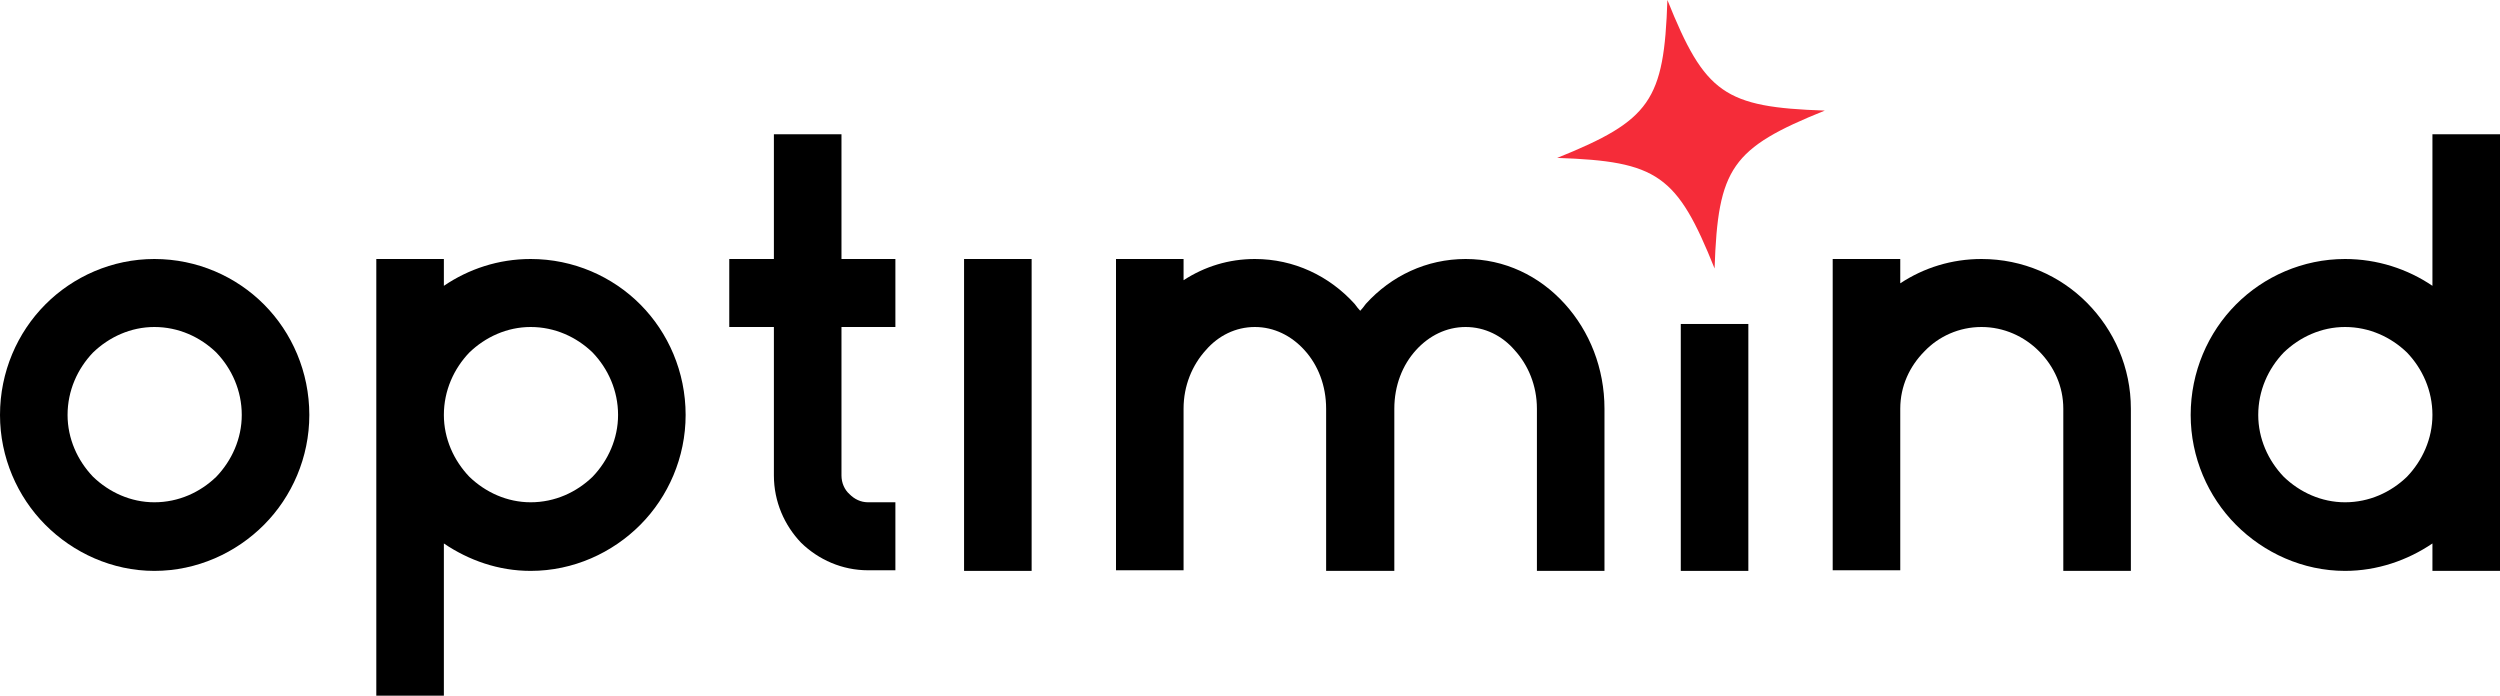 <svg width="115" height="32" viewBox="0 0 115 32" fill="none" xmlns="http://www.w3.org/2000/svg">
<g clip-path="url(#clip0_2_399)">
<path d="M9.952 16.218C9.211 15.501 8.213 15.042 7.1 15.042C6.017 15.042 5.019 15.501 4.277 16.218C3.564 16.964 3.108 17.969 3.108 19.088C3.108 20.178 3.564 21.182 4.277 21.928C5.019 22.646 6.017 23.105 7.1 23.105C8.213 23.105 9.211 22.646 9.952 21.928C10.665 21.182 11.121 20.178 11.121 19.088C11.121 17.969 10.665 16.964 9.952 16.218ZM2.082 14.009C3.365 12.718 5.161 11.914 7.1 11.914C9.068 11.914 10.864 12.718 12.148 14.009C13.431 15.3 14.229 17.108 14.229 19.088C14.229 21.039 13.431 22.847 12.148 24.138C10.864 25.429 9.068 26.261 7.1 26.261C5.161 26.261 3.365 25.429 2.082 24.138C0.798 22.847 0 21.039 0 19.088C0 17.108 0.798 15.3 2.082 14.009Z" fill="black"/>
<path d="M20.418 24.999V32H17.31V11.914H20.418V13.148C21.559 12.373 22.928 11.914 24.41 11.914C26.378 11.914 28.174 12.718 29.458 14.009C30.741 15.3 31.539 17.108 31.539 19.088C31.539 21.039 30.741 22.847 29.458 24.138C28.174 25.429 26.378 26.261 24.41 26.261C22.928 26.261 21.559 25.773 20.418 24.999ZM21.587 21.928C22.329 22.646 23.327 23.105 24.41 23.105C25.523 23.105 26.521 22.646 27.262 21.928C27.975 21.182 28.431 20.178 28.431 19.088C28.431 17.969 27.975 16.964 27.262 16.218C26.521 15.501 25.523 15.042 24.41 15.042C23.327 15.042 22.329 15.501 21.587 16.218C20.875 16.964 20.418 17.969 20.418 19.088C20.418 20.178 20.875 21.182 21.587 21.928Z" fill="black"/>
<path d="M35.599 11.914V6.175H38.708V11.914H41.188V15.042H38.708V21.871C38.708 22.215 38.85 22.531 39.078 22.732C39.306 22.961 39.592 23.105 39.934 23.105H41.188V26.233H39.934C38.736 26.233 37.652 25.745 36.854 24.97C36.084 24.167 35.599 23.076 35.599 21.871V15.042H33.546V11.914H35.599Z" fill="black"/>
<path d="M44.347 26.261V11.914H47.455V26.261H44.347Z" fill="black"/>
<path d="M54.444 18.801V26.233H51.336V11.914H54.444V12.89C55.413 12.259 56.526 11.914 57.723 11.914C59.52 11.914 61.145 12.689 62.314 13.98C62.4 14.095 62.485 14.21 62.571 14.296C62.656 14.21 62.742 14.095 62.827 13.98C63.997 12.689 65.622 11.914 67.418 11.914C69.215 11.914 70.812 12.689 71.981 13.98C73.122 15.243 73.806 16.936 73.806 18.801V26.261H70.698V18.801C70.698 17.739 70.299 16.792 69.671 16.104C69.101 15.444 68.302 15.042 67.418 15.042C66.534 15.042 65.736 15.444 65.137 16.104C64.51 16.792 64.139 17.739 64.139 18.801V26.261H61.002V18.801C61.002 17.739 60.632 16.792 60.004 16.104C59.406 15.444 58.607 15.042 57.723 15.042C56.839 15.042 56.041 15.444 55.47 16.104C54.843 16.792 54.444 17.739 54.444 18.801Z" fill="black"/>
<path d="M77.316 26.261V14.903H80.424V26.261H77.316Z" fill="black"/>
<path d="M87.412 26.233H84.304V11.914H87.412V13.033C88.496 12.316 89.779 11.914 91.148 11.914C93.059 11.914 94.77 12.689 95.996 13.923C97.251 15.185 98.02 16.907 98.02 18.801V26.261H94.912V18.801C94.912 17.768 94.484 16.85 93.8 16.161C93.116 15.472 92.175 15.042 91.148 15.042C90.121 15.042 89.18 15.472 88.525 16.161C87.84 16.85 87.412 17.768 87.412 18.801V26.233Z" fill="black"/>
<path d="M111.892 13.148V6.175H115V26.261H111.892V24.999C110.751 25.773 109.354 26.261 107.871 26.261C105.932 26.261 104.135 25.429 102.852 24.138C101.569 22.847 100.771 21.039 100.771 19.088C100.771 17.108 101.569 15.3 102.852 14.009C104.135 12.718 105.932 11.914 107.871 11.914C109.354 11.914 110.751 12.373 111.892 13.148ZM110.723 16.218C109.981 15.501 108.983 15.042 107.871 15.042C106.787 15.042 105.789 15.501 105.048 16.218C104.335 16.964 103.879 17.969 103.879 19.088C103.879 20.178 104.335 21.182 105.048 21.928C105.789 22.646 106.787 23.105 107.871 23.105C108.983 23.105 109.981 22.646 110.723 21.928C111.436 21.182 111.892 20.178 111.892 19.088C111.892 17.969 111.436 16.964 110.723 16.218Z" fill="black"/>
<path d="M78.871 12.351C77.147 8.048 76.251 7.418 71.63 7.264C75.92 5.534 76.547 4.636 76.7 0C78.426 4.303 79.322 4.932 83.942 5.087C79.653 6.817 79.025 7.716 78.871 12.351Z" fill="#F52C39"/>
</g>
<defs>
<clipPath id="clip0_2_399">
<rect width="115" height="32" fill="white"/>
</clipPath>
</defs>
</svg>
